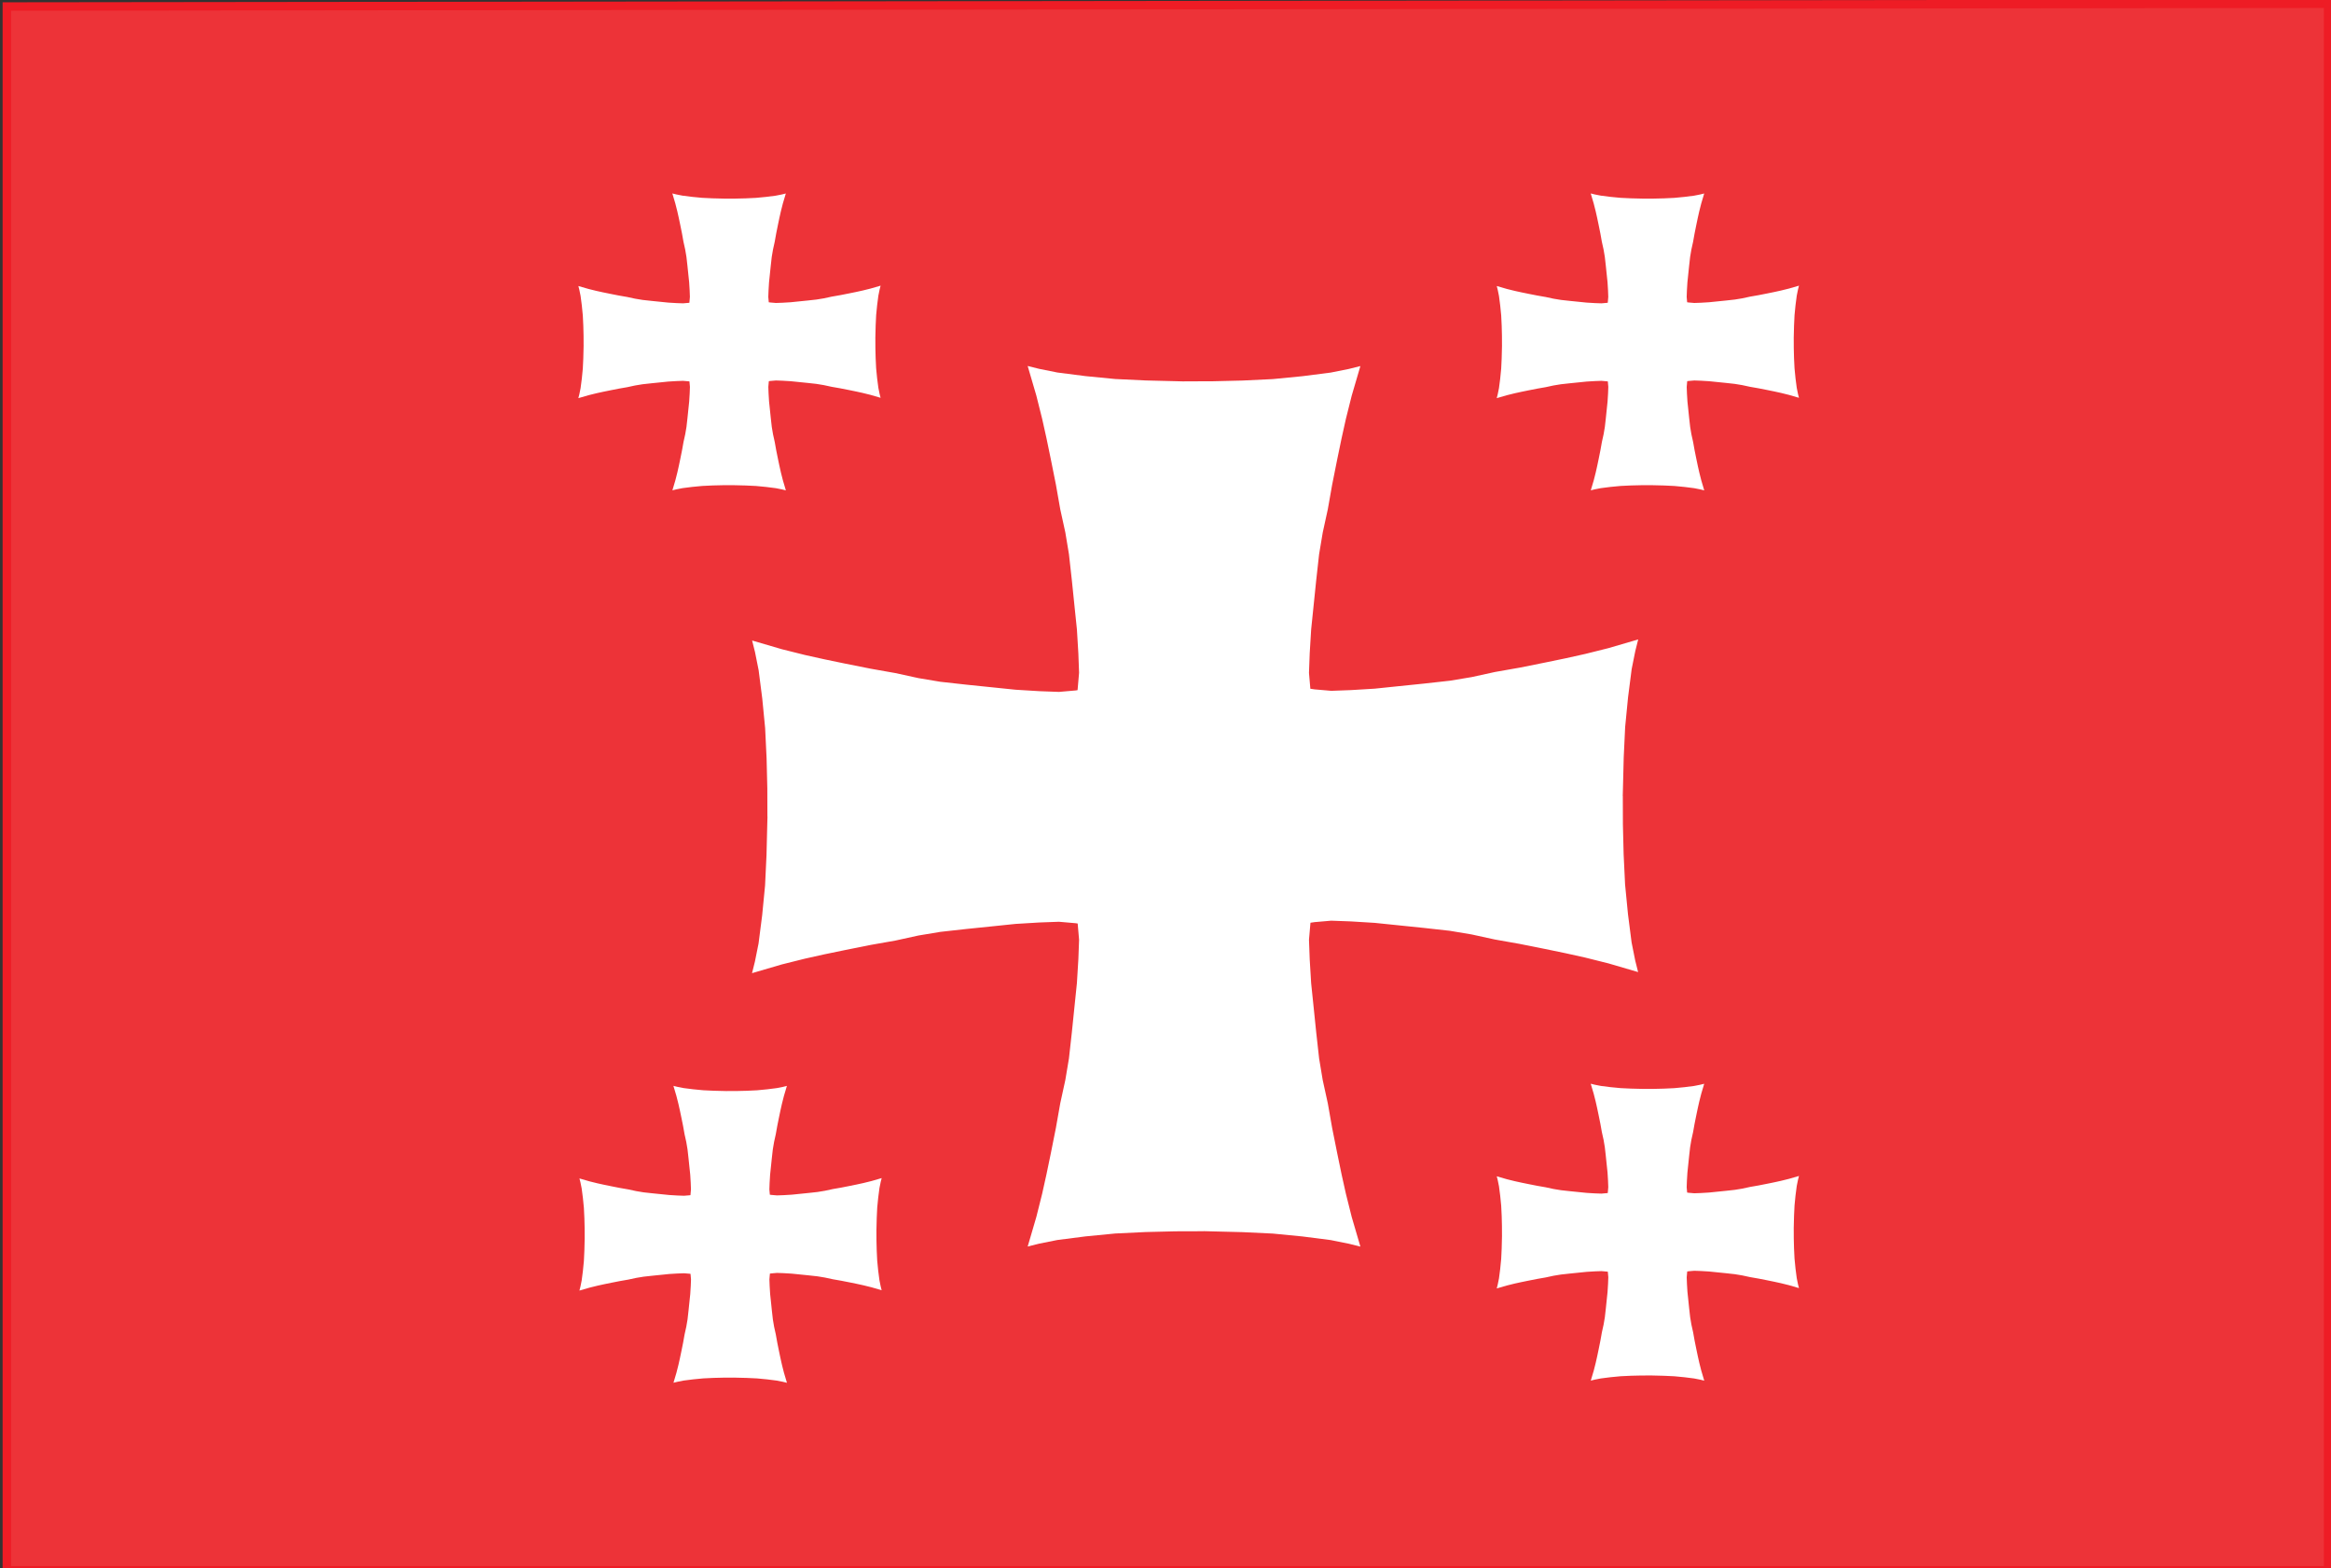 <?xml version="1.0" encoding="UTF-8" standalone="no"?>
<!-- Created with Inkscape (http://www.inkscape.org/) -->

<svg
   xmlns:dc="http://purl.org/dc/elements/1.1/"
   xmlns:cc="http://creativecommons.org/ns#"
   xmlns:rdf="http://www.w3.org/1999/02/22-rdf-syntax-ns#"
   xmlns:svg="http://www.w3.org/2000/svg"
   xmlns="http://www.w3.org/2000/svg"
   xmlns:sodipodi="http://sodipodi.sourceforge.net/DTD/sodipodi-0.dtd"
   xmlns:inkscape="http://www.inkscape.org/namespaces/inkscape"
   id="svg2985"
   version="1.1"
   inkscape:version="0.91 r13725"
   width="272"
   height="183"
   sodipodi:docname="Flag_of_Mtskheta_Municipality.svg">
  <rect width="100%" height="100%" fill="#333333" stroke="none"/>
  <defs
     id="defs2989" />
  <sodipodi:namedview
     pagecolor="#ffffff"
     bordercolor="#666666"
     borderopacity="1"
     objecttolerance="10"
     gridtolerance="10"
     guidetolerance="10"
     inkscape:pageopacity="0"
     inkscape:pageshadow="2"
     inkscape:window-width="1536"
     inkscape:window-height="801"
     id="namedview2987"
     showgrid="false"
     inkscape:zoom="2.8208039"
     inkscape:cx="154.19632"
     inkscape:cy="88.972338"
     inkscape:window-x="-8"
     inkscape:window-y="-8"
     inkscape:window-maximized="1"
     inkscape:current-layer="layer2"
     fit-margin-top="-58"
     fit-margin-left="-11"
     fit-margin-right="-17"
     fit-margin-bottom="-59"
     borderlayer="false" />
  <g
     inkscape:groupmode="layer"
     id="layer1"
     inkscape:label="მთავარი ფონი"
     transform="translate(-14.542,-30.705)">
    <path
       style="fill:#ed3338;fill-opacity:1;stroke:#ee1c25;stroke-width:0.984px;stroke-linecap:butt;stroke-linejoin:miter;stroke-opacity:1"
       d="m 15.338,31.465 270.869,-0.324 0,182.836 -270.869,0 z"
       id="path2983"
       inkscape:connector-curvature="0" />
  </g>
  <g
     inkscape:groupmode="layer"
     id="layer2"
     inkscape:label="ჯვრები"
     transform="translate(-14.542,-30.705)">
    <path
       style="fill:#ffffff;fill-rule:evenodd;stroke:none;stroke-width:1px;stroke-linecap:butt;stroke-linejoin:miter;stroke-opacity:1"
       d="m 134.458,73.418 1.014,3.463 0.676,2.703 0.508,2.281 0.506,2.449 0.592,2.955 0.506,2.873 0.592,2.701 0.422,2.535 0.338,3.039 0.338,3.295 0.254,2.449 0.168,2.787 0.084,2.281 -0.168,1.941 -0.014,0.086 -0.221,0.033 -1.941,0.168 -2.281,-0.084 -2.787,-0.17 -2.449,-0.252 -3.293,-0.338 -3.041,-0.338 -2.533,-0.424 -2.703,-0.59 -2.871,-0.508 -2.957,-0.59 -2.449,-0.508 -2.281,-0.506 -2.701,-0.676 -3.463,-1.014 0.338,1.352 0.422,2.111 0.422,3.293 0.338,3.463 0.17,3.547 0.084,3.463 0.01,3.311 0.008,0 -0.027,1.053 -0.086,3.463 -0.168,3.547 -0.338,3.463 -0.422,3.295 -0.424,2.111 -0.338,1.352 3.463,-1.014 2.703,-0.676 2.281,-0.508 2.449,-0.506 2.955,-0.592 2.873,-0.506 2.701,-0.592 2.535,-0.422 3.039,-0.338 3.295,-0.338 2.449,-0.254 2.787,-0.168 2.281,-0.084 1.941,0.168 0.248,0.037 0.164,1.889 -0.084,2.281 -0.17,2.787 -0.252,2.449 -0.338,3.293 -0.338,3.041 -0.424,2.533 -0.59,2.703 -0.508,2.871 -0.59,2.957 -0.508,2.449 -0.506,2.281 -0.676,2.701 -1.014,3.463 1.352,-0.338 2.111,-0.422 3.293,-0.422 3.463,-0.338 3.547,-0.17 3.463,-0.084 3.311,-0.01 0,-0.008 1.053,0.027 3.463,0.086 3.547,0.168 3.463,0.338 3.295,0.422 2.111,0.424 1.352,0.338 -1.014,-3.463 -0.676,-2.703 -0.508,-2.281 -0.506,-2.449 -0.592,-2.955 -0.506,-2.873 -0.592,-2.701 -0.422,-2.535 -0.338,-3.039 -0.338,-3.295 -0.254,-2.449 -0.168,-2.787 -0.084,-2.281 0.168,-1.941 0.008,-0.049 0.479,-0.07 1.941,-0.168 2.281,0.084 2.787,0.17 2.449,0.252 3.293,0.338 3.041,0.338 2.533,0.424 2.703,0.59 2.871,0.508 2.957,0.59 2.449,0.508 2.281,0.506 2.701,0.676 3.463,1.014 -0.338,-1.352 -0.422,-2.111 -0.422,-3.293 -0.338,-3.463 -0.17,-3.547 -0.084,-3.463 -0.01,-3.311 -0.008,0 0.027,-1.053 0.086,-3.463 0.168,-3.547 0.338,-3.463 0.422,-3.295 0.424,-2.111 0.338,-1.352 -3.463,1.014 -2.703,0.676 -2.281,0.508 -2.449,0.506 -2.955,0.592 -2.873,0.506 -2.701,0.592 -2.535,0.422 -3.039,0.338 -3.295,0.338 -2.449,0.254 -2.787,0.168 -2.281,0.084 -1.941,-0.168 -0.504,-0.074 -0.16,-1.852 0.084,-2.281 0.17,-2.787 0.252,-2.449 0.338,-3.293 0.338,-3.041 0.424,-2.533 0.59,-2.703 0.508,-2.871 0.59,-2.957 0.508,-2.449 0.506,-2.281 0.676,-2.701 1.014,-3.463 -1.352,0.338 -2.111,0.422 -3.293,0.422 -3.463,0.338 -3.547,0.17 -3.463,0.084 -3.311,0.01 0,0.008 -1.053,-0.027 -3.463,-0.086 -3.547,-0.168 -3.463,-0.338 -3.295,-0.422 -2.111,-0.424 -1.352,-0.338 z"
       id="path3365"
       inkscape:connector-curvature="0" />
    <path
       id="path3377"
       d="m 92.997,53.283 0.346,1.167 0.231,0.911 0.173,0.769 0.173,0.826 0.202,0.996 0.173,0.968 0.202,0.911 0.144,0.855 0.115,1.024 0.115,1.111 0.087,0.826 0.057,0.939 0.029,0.769 -0.057,0.654 -0.005,0.029 -0.075,0.011 -0.662,0.057 -0.778,-0.028 -0.951,-0.057 -0.835,-0.085 -1.123,-0.114 -1.037,-0.114 -0.864,-0.143 -0.922,-0.199 -0.979,-0.171 -1.009,-0.199 -0.835,-0.171 -0.778,-0.171 -0.921,-0.228 -1.181,-0.342 0.115,0.456 0.144,0.712 0.144,1.11 0.115,1.167 0.058,1.196 0.029,1.167 0.004,1.116 0.003,0 -0.009,0.355 -0.029,1.167 -0.057,1.196 -0.115,1.167 -0.144,1.111 -0.145,0.712 -0.115,0.456 1.181,-0.342 0.922,-0.228 0.778,-0.171 0.835,-0.171 1.008,-0.199 0.98,-0.171 0.921,-0.199 0.865,-0.142 1.037,-0.114 1.124,-0.114 0.835,-0.086 0.951,-0.057 0.778,-0.028 0.662,0.057 0.085,0.012 0.056,0.637 -0.029,0.769 -0.058,0.939 -0.086,0.826 -0.115,1.11 -0.115,1.025 -0.145,0.854 -0.201,0.911 -0.173,0.968 -0.201,0.997 -0.173,0.826 -0.173,0.769 -0.231,0.911 -0.346,1.167 0.461,-0.114 0.72,-0.142 1.123,-0.142 1.181,-0.114 1.21,-0.057 1.181,-0.028 1.129,-0.003 0,-0.003 0.359,0.009 1.181,0.029 1.21,0.057 1.181,0.114 1.124,0.142 0.72,0.143 0.461,0.114 -0.346,-1.167 -0.231,-0.911 -0.173,-0.769 -0.173,-0.826 -0.202,-0.996 -0.173,-0.968 -0.202,-0.911 -0.144,-0.855 -0.115,-1.024 -0.115,-1.111 -0.087,-0.826 -0.057,-0.94 -0.029,-0.769 0.057,-0.654 0.003,-0.016 0.163,-0.024 0.662,-0.057 0.778,0.028 0.951,0.057 0.835,0.085 1.123,0.114 1.037,0.114 0.864,0.143 0.922,0.199 0.979,0.171 1.009,0.199 0.835,0.171 0.778,0.171 0.921,0.228 1.181,0.342 -0.115,-0.456 -0.144,-0.712 -0.144,-1.11 -0.115,-1.167 -0.058,-1.196 -0.029,-1.167 -0.004,-1.116 -0.003,0 0.009,-0.355 0.029,-1.167 0.057,-1.196 0.115,-1.167 0.144,-1.111 0.145,-0.712 0.115,-0.456 -1.181,0.342 -0.922,0.228 -0.778,0.171 -0.835,0.171 -1.008,0.199 -0.98,0.171 -0.921,0.199 -0.865,0.142 -1.037,0.114 -1.124,0.114 -0.835,0.086 -0.951,0.057 -0.778,0.028 -0.662,-0.057 -0.172,-0.025 -0.055,-0.624 0.029,-0.769 0.058,-0.939 0.086,-0.826 0.115,-1.11 0.115,-1.025 0.145,-0.854 0.201,-0.911 0.173,-0.968 0.201,-0.997 0.173,-0.826 0.173,-0.769 0.231,-0.911 0.346,-1.167 -0.461,0.114 -0.72,0.142 -1.123,0.142 -1.181,0.114 -1.21,0.057 -1.181,0.028 -1.129,0.003 0,0.003 -0.359,-0.009 -1.181,-0.029 -1.21,-0.057 -1.181,-0.114 -1.124,-0.142 -0.72,-0.143 -0.461,-0.114 z"
       style="fill:#ffffff;fill-rule:evenodd;stroke:none;stroke-width:0.339px;stroke-linecap:butt;stroke-linejoin:miter;stroke-opacity:1"
       inkscape:connector-curvature="0" />
    <path
       inkscape:connector-curvature="0"
       style="fill:#ffffff;fill-rule:evenodd;stroke:none;stroke-width:0.339px;stroke-linecap:butt;stroke-linejoin:miter;stroke-opacity:1"
       d="m 200.161,53.283 0.346,1.167 0.231,0.911 0.173,0.769 0.173,0.826 0.202,0.996 0.173,0.968 0.202,0.911 0.144,0.855 0.115,1.024 0.115,1.111 0.087,0.826 0.057,0.939 0.029,0.769 -0.057,0.654 -0.005,0.029 -0.075,0.011 -0.662,0.057 -0.778,-0.028 -0.951,-0.057 -0.835,-0.085 -1.123,-0.114 -1.037,-0.114 -0.864,-0.143 -0.922,-0.199 -0.979,-0.171 -1.009,-0.199 -0.835,-0.171 -0.778,-0.171 -0.921,-0.228 -1.181,-0.342 0.115,0.456 0.144,0.712 0.144,1.11 0.115,1.167 0.058,1.196 0.029,1.167 0.004,1.116 0.003,0 -0.009,0.355 -0.029,1.167 -0.057,1.196 -0.115,1.167 -0.144,1.111 -0.145,0.712 -0.115,0.456 1.181,-0.342 0.922,-0.228 0.778,-0.171 0.835,-0.171 1.008,-0.199 0.98,-0.171 0.921,-0.199 0.865,-0.142 1.037,-0.114 1.124,-0.114 0.835,-0.086 0.951,-0.057 0.778,-0.028 0.662,0.057 0.085,0.012 0.056,0.637 -0.029,0.769 -0.058,0.939 -0.086,0.826 -0.115,1.11 -0.115,1.025 -0.145,0.854 -0.201,0.911 -0.173,0.968 -0.201,0.997 -0.173,0.826 -0.173,0.769 -0.231,0.911 -0.346,1.167 0.461,-0.114 0.72,-0.142 1.123,-0.142 1.181,-0.114 1.21,-0.057 1.181,-0.028 1.129,-0.003 0,-0.003 0.359,0.009 1.181,0.029 1.21,0.057 1.181,0.114 1.124,0.142 0.72,0.143 0.461,0.114 -0.346,-1.167 -0.231,-0.911 -0.173,-0.769 -0.173,-0.826 -0.202,-0.996 -0.173,-0.968 -0.202,-0.911 -0.144,-0.855 -0.115,-1.024 -0.115,-1.111 -0.087,-0.826 -0.057,-0.94 -0.029,-0.769 0.057,-0.654 0.003,-0.016 0.163,-0.024 0.662,-0.057 0.778,0.028 0.951,0.057 0.835,0.085 1.123,0.114 1.037,0.114 0.864,0.143 0.922,0.199 0.979,0.171 1.009,0.199 0.835,0.171 0.778,0.171 0.921,0.228 1.181,0.342 -0.115,-0.456 -0.144,-0.712 -0.144,-1.11 -0.115,-1.167 -0.058,-1.196 -0.029,-1.167 -0.004,-1.116 -0.003,0 0.009,-0.355 0.029,-1.167 0.057,-1.196 0.115,-1.167 0.144,-1.111 0.145,-0.712 0.115,-0.456 -1.181,0.342 -0.922,0.228 -0.778,0.171 -0.835,0.171 -1.008,0.199 -0.98,0.171 -0.921,0.199 -0.865,0.142 -1.037,0.114 -1.124,0.114 -0.835,0.086 -0.951,0.057 -0.778,0.028 -0.662,-0.057 -0.172,-0.025 -0.055,-0.624 0.029,-0.769 0.058,-0.939 0.086,-0.826 0.115,-1.11 0.115,-1.025 0.145,-0.854 0.201,-0.911 0.173,-0.968 0.201,-0.997 0.173,-0.826 0.173,-0.769 0.231,-0.911 0.346,-1.167 -0.461,0.114 -0.72,0.142 -1.123,0.142 -1.181,0.114 -1.21,0.057 -1.181,0.028 -1.129,0.003 0,0.003 -0.359,-0.009 -1.181,-0.029 -1.21,-0.057 -1.181,-0.114 -1.124,-0.142 -0.72,-0.143 -0.461,-0.114 z"
       id="path3379" />
    <path
       id="path3381"
       d="m 200.161,157.188 0.346,1.167 0.231,0.911 0.173,0.769 0.173,0.826 0.202,0.996 0.173,0.968 0.202,0.911 0.144,0.855 0.115,1.024 0.115,1.111 0.087,0.826 0.057,0.939 0.029,0.769 -0.057,0.654 -0.005,0.029 -0.075,0.011 -0.662,0.057 -0.778,-0.028 -0.951,-0.057 -0.835,-0.085 -1.123,-0.114 -1.037,-0.114 -0.864,-0.143 -0.922,-0.199 -0.979,-0.171 -1.009,-0.199 -0.835,-0.171 -0.778,-0.171 -0.921,-0.228 -1.181,-0.342 0.115,0.456 0.144,0.712 0.144,1.11 0.115,1.167 0.058,1.196 0.029,1.167 0.004,1.116 0.003,0 -0.009,0.355 -0.029,1.167 -0.057,1.196 -0.115,1.167 -0.144,1.111 -0.145,0.712 -0.115,0.456 1.181,-0.342 0.922,-0.228 0.778,-0.171 0.835,-0.171 1.008,-0.199 0.98,-0.171 0.921,-0.199 0.865,-0.142 1.037,-0.114 1.124,-0.114 0.835,-0.086 0.951,-0.057 0.778,-0.028 0.662,0.057 0.085,0.013 0.056,0.637 -0.029,0.769 -0.058,0.939 -0.086,0.826 -0.115,1.11 -0.115,1.025 -0.145,0.854 -0.201,0.911 -0.173,0.968 -0.201,0.997 -0.173,0.826 -0.173,0.769 -0.231,0.911 -0.346,1.167 0.461,-0.114 0.72,-0.142 1.123,-0.142 1.181,-0.114 1.21,-0.057 1.181,-0.028 1.129,-0.003 0,-0.003 0.359,0.009 1.181,0.029 1.21,0.057 1.181,0.114 1.124,0.142 0.72,0.143 0.461,0.114 -0.346,-1.167 -0.231,-0.911 -0.173,-0.769 -0.173,-0.826 -0.202,-0.996 -0.173,-0.968 -0.202,-0.911 -0.144,-0.855 -0.115,-1.024 -0.115,-1.111 -0.087,-0.826 -0.057,-0.94 -0.029,-0.769 0.057,-0.654 0.003,-0.016 0.163,-0.024 0.662,-0.057 0.778,0.028 0.951,0.057 0.835,0.085 1.123,0.114 1.037,0.114 0.864,0.143 0.922,0.199 0.979,0.171 1.009,0.199 0.835,0.171 0.778,0.171 0.921,0.228 1.181,0.342 -0.115,-0.456 -0.144,-0.712 -0.144,-1.11 -0.115,-1.167 -0.058,-1.196 -0.029,-1.167 -0.004,-1.116 -0.003,0 0.009,-0.355 0.029,-1.167 0.057,-1.196 0.115,-1.167 0.144,-1.111 0.145,-0.712 0.115,-0.456 -1.181,0.342 -0.922,0.228 -0.778,0.171 -0.835,0.171 -1.008,0.199 -0.98,0.171 -0.921,0.199 -0.865,0.142 -1.037,0.114 -1.124,0.114 -0.835,0.086 -0.951,0.057 -0.778,0.028 -0.662,-0.057 -0.172,-0.025 -0.055,-0.624 0.029,-0.769 0.058,-0.94 0.086,-0.826 0.115,-1.11 0.115,-1.025 0.145,-0.854 0.201,-0.911 0.173,-0.968 0.201,-0.997 0.173,-0.826 0.173,-0.769 0.231,-0.911 0.346,-1.167 -0.461,0.114 -0.72,0.142 -1.123,0.142 -1.181,0.114 -1.21,0.057 -1.181,0.028 -1.129,0.003 0,0.003 -0.359,-0.009 -1.181,-0.029 -1.21,-0.057 -1.181,-0.114 -1.124,-0.142 -0.72,-0.143 -0.461,-0.114 z"
       style="fill:#ffffff;fill-rule:evenodd;stroke:none;stroke-width:0.339px;stroke-linecap:butt;stroke-linejoin:miter;stroke-opacity:1"
       inkscape:connector-curvature="0" />
    <path
       inkscape:connector-curvature="0"
       style="fill:#ffffff;fill-rule:evenodd;stroke:none;stroke-width:0.339px;stroke-linecap:butt;stroke-linejoin:miter;stroke-opacity:1"
       d="m 93.122,157.438 0.346,1.167 0.231,0.911 0.173,0.769 0.173,0.826 0.202,0.996 0.173,0.968 0.202,0.911 0.144,0.855 0.115,1.024 0.115,1.111 0.087,0.826 0.057,0.939 0.029,0.769 -0.057,0.654 -0.005,0.029 -0.075,0.011 -0.662,0.057 -0.778,-0.028 -0.951,-0.057 -0.835,-0.085 -1.123,-0.114 -1.037,-0.114 -0.864,-0.143 -0.922,-0.199 -0.979,-0.171 -1.009,-0.199 -0.835,-0.171 -0.778,-0.171 -0.921,-0.228 -1.181,-0.342 0.115,0.456 0.144,0.712 0.144,1.11 0.115,1.167 0.058,1.196 0.029,1.167 0.004,1.116 0.003,0 -0.009,0.355 -0.029,1.167 -0.057,1.196 -0.115,1.167 -0.144,1.111 -0.145,0.712 -0.115,0.456 1.181,-0.342 0.922,-0.228 0.778,-0.171 0.835,-0.171 1.008,-0.199 0.98,-0.171 0.921,-0.199 0.865,-0.142 1.037,-0.114 1.124,-0.114 0.835,-0.086 0.951,-0.057 0.778,-0.028 0.662,0.057 0.085,0.013 0.056,0.637 -0.029,0.769 -0.058,0.939 -0.086,0.826 -0.115,1.11 -0.115,1.025 -0.145,0.854 -0.201,0.911 -0.173,0.968 -0.201,0.997 -0.173,0.826 -0.173,0.769 -0.231,0.911 -0.346,1.167 0.461,-0.114 0.72,-0.142 1.123,-0.142 1.181,-0.114 1.21,-0.057 1.181,-0.028 1.129,-0.003 0,-0.003 0.359,0.009 1.181,0.029 1.21,0.057 1.181,0.114 1.124,0.142 0.72,0.143 0.461,0.114 -0.346,-1.167 -0.231,-0.911 -0.173,-0.769 -0.173,-0.826 -0.202,-0.996 -0.173,-0.968 -0.202,-0.911 -0.144,-0.855 -0.115,-1.024 -0.115,-1.111 -0.087,-0.826 -0.057,-0.94 -0.029,-0.769 0.057,-0.654 0.003,-0.016 0.163,-0.024 0.662,-0.057 0.778,0.028 0.951,0.057 0.835,0.085 1.123,0.114 1.037,0.114 0.864,0.143 0.922,0.199 0.979,0.171 1.009,0.199 0.835,0.171 0.778,0.171 0.921,0.228 1.181,0.342 -0.115,-0.456 -0.144,-0.712 -0.144,-1.11 -0.115,-1.167 -0.058,-1.196 -0.029,-1.167 -0.004,-1.116 -0.003,0 0.009,-0.355 0.029,-1.167 0.057,-1.196 0.115,-1.167 0.144,-1.111 0.145,-0.712 0.115,-0.456 -1.181,0.342 -0.922,0.228 -0.778,0.171 -0.835,0.171 -1.008,0.199 -0.98,0.171 -0.921,0.199 -0.865,0.142 -1.037,0.114 -1.124,0.114 -0.835,0.086 -0.951,0.057 -0.778,0.028 -0.662,-0.057 -0.172,-0.025 -0.055,-0.624 0.029,-0.769 0.058,-0.94 0.086,-0.826 0.115,-1.11 0.115,-1.025 0.145,-0.854 0.201,-0.911 0.173,-0.968 0.201,-0.997 0.173,-0.826 0.173,-0.769 0.231,-0.911 0.346,-1.167 -0.461,0.114 -0.72,0.142 -1.123,0.142 -1.181,0.114 -1.21,0.057 -1.181,0.028 -1.129,0.003 0,0.003 -0.359,-0.009 -1.181,-0.029 -1.21,-0.057 -1.181,-0.114 -1.124,-0.142 -0.72,-0.143 -0.461,-0.114 z"
       id="path3383" />
  </g>
</svg>
